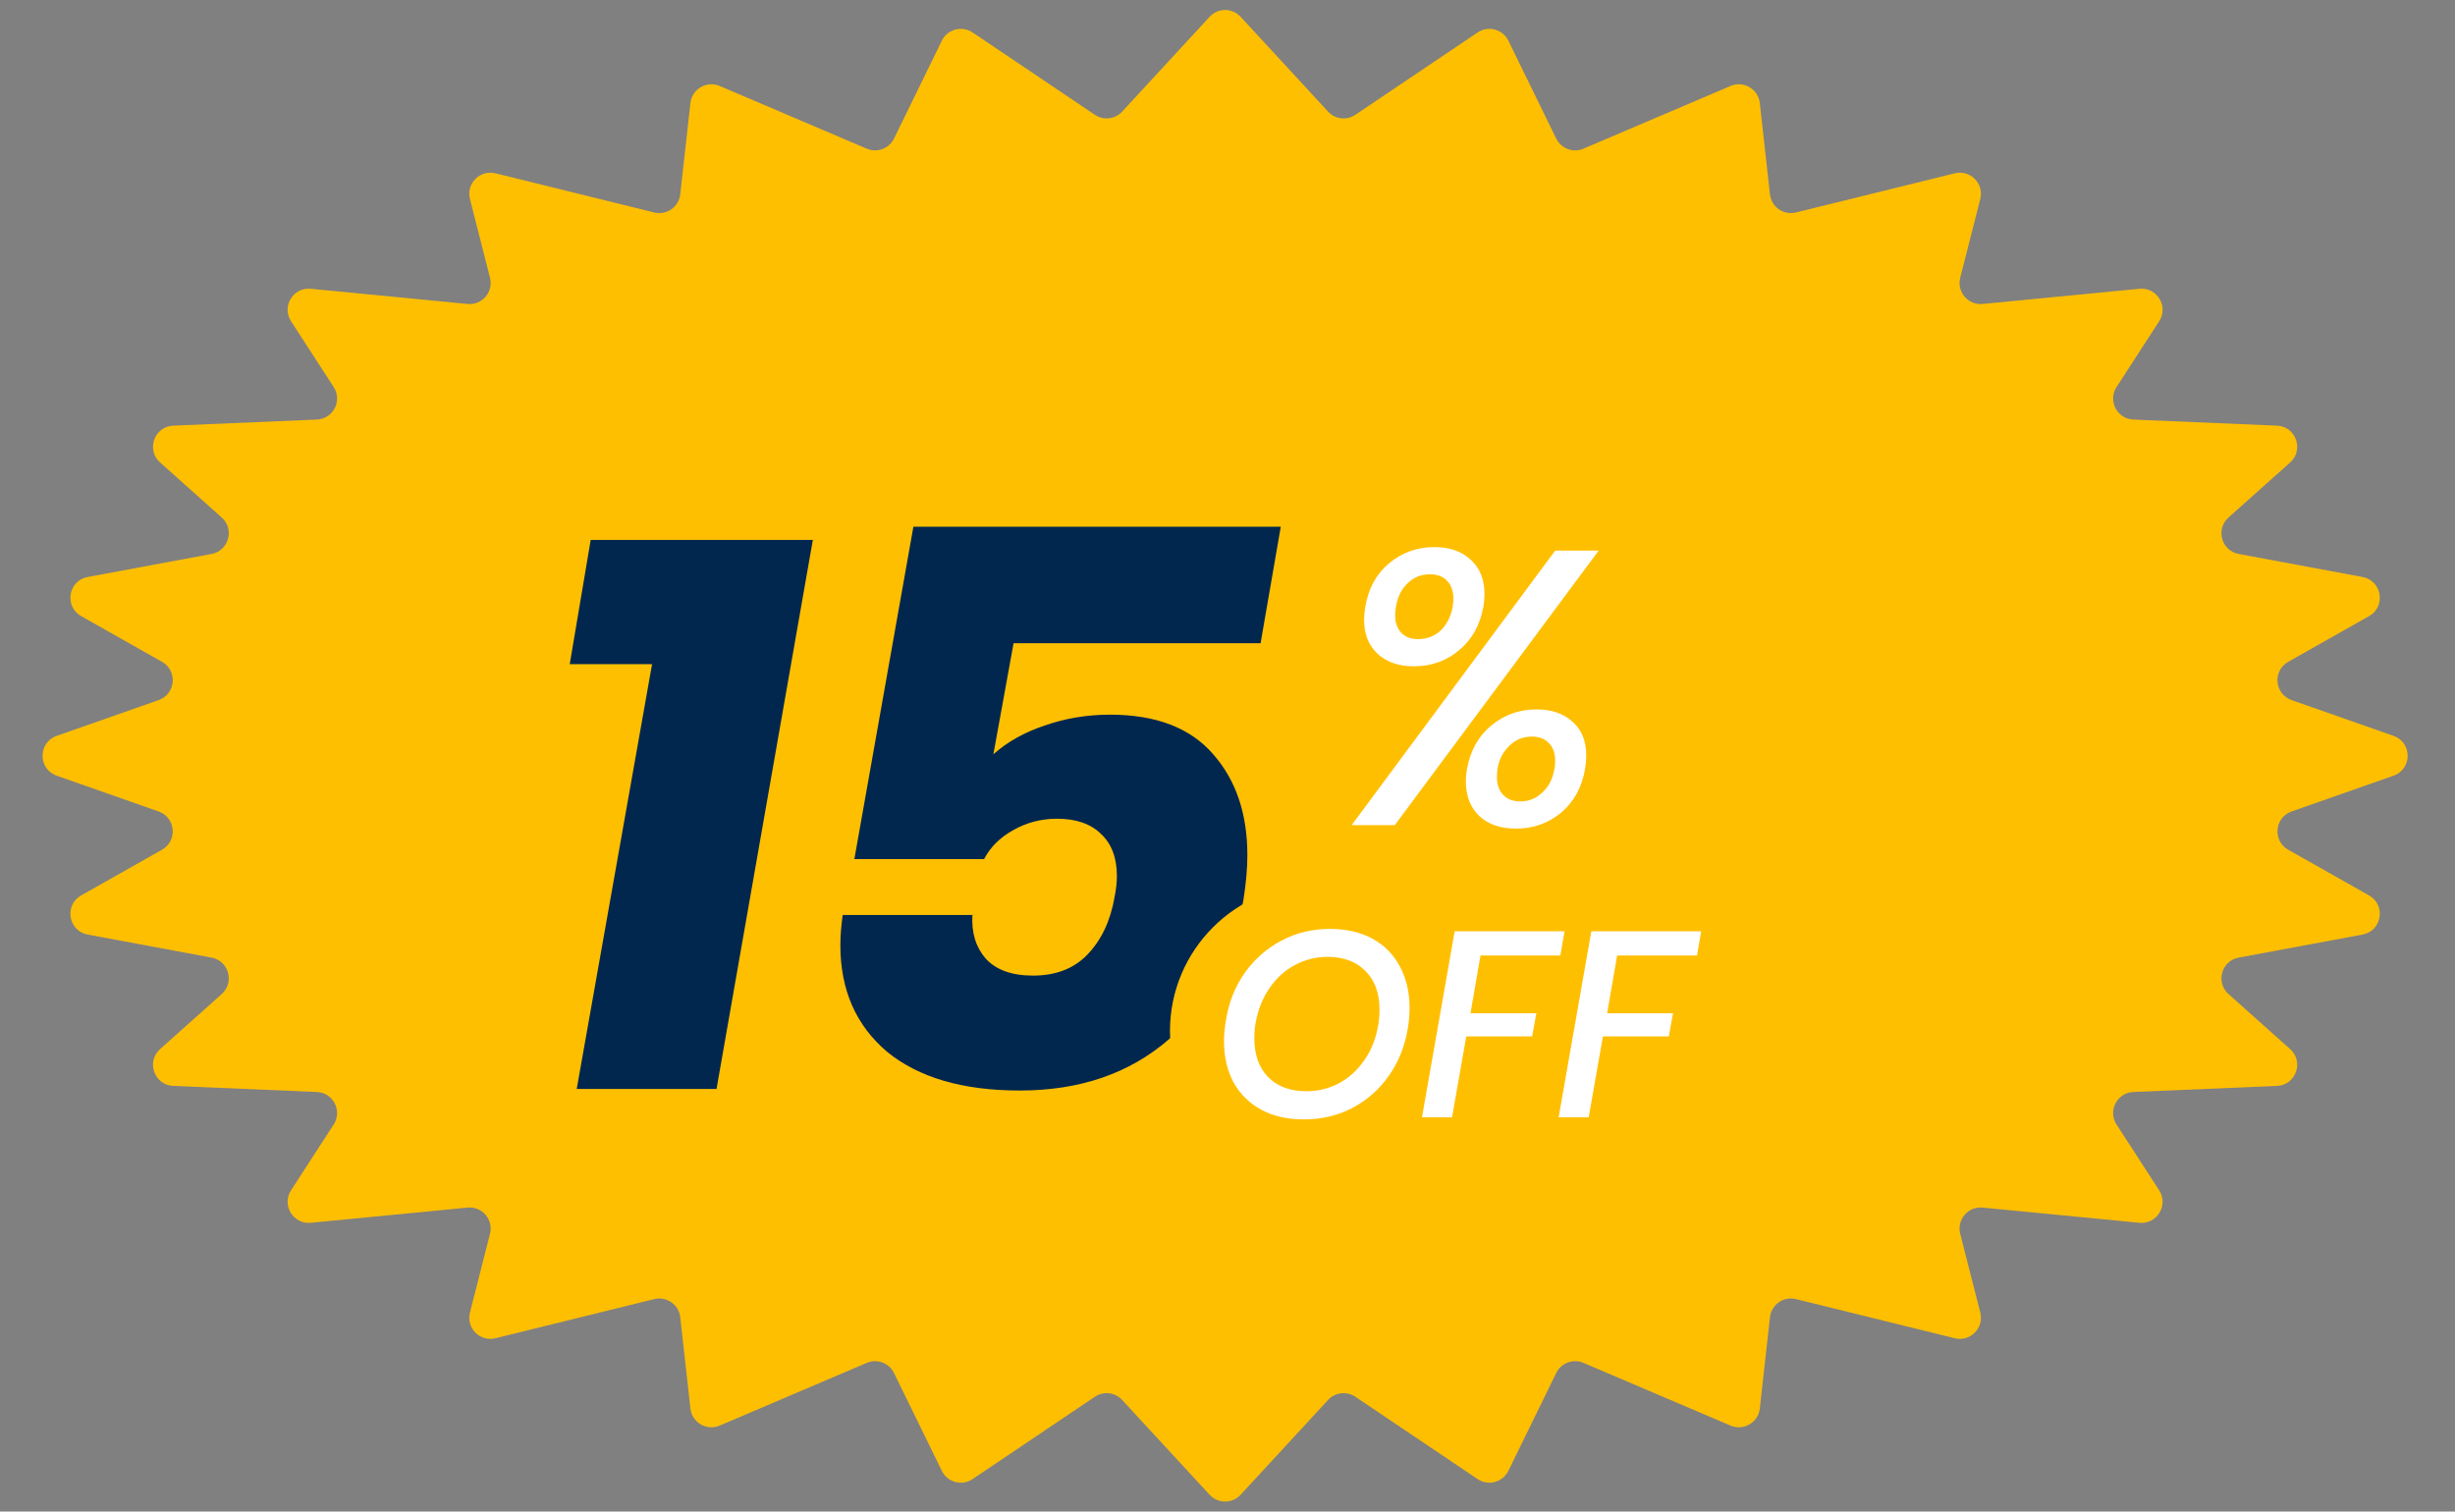 <svg width="354" height="218" viewBox="0 0 354 218" fill="none" xmlns="http://www.w3.org/2000/svg">
<rect x="0" y="0" width="354" height="218" fill="#808080" stroke="none"/>
<path d="M174.419 2.425C175.624 1.119 177.687 1.119 178.891 2.425L191.5 16.097C192.518 17.201 194.189 17.396 195.435 16.558L213.067 4.684C214.598 3.653 216.688 4.213 217.499 5.871L224.397 19.983C225.108 21.437 226.833 22.08 228.323 21.445L249.539 12.399C251.414 11.6 253.53 12.835 253.755 14.861L255.22 28.026C255.423 29.853 257.187 31.083 258.972 30.643L281.869 24.996C284.1 24.446 286.112 26.473 285.545 28.7L282.652 40.061C282.132 42.103 283.795 44.043 285.893 43.839L308.496 41.648C311.031 41.402 312.727 44.193 311.343 46.329L305.195 55.819C303.915 57.795 305.268 60.413 307.619 60.512L328.329 61.39C331.058 61.505 332.263 64.879 330.227 66.698L321.339 74.634C319.454 76.317 320.324 79.431 322.809 79.893L340.67 83.217C343.462 83.737 344.082 87.458 341.611 88.856L329.946 95.45C327.671 96.737 327.97 100.103 330.435 100.969L345.136 106.13C347.848 107.082 347.848 110.918 345.136 111.87L330.435 117.031C327.97 117.897 327.671 121.264 329.946 122.55L341.611 129.144C344.082 130.542 343.462 134.263 340.67 134.783L322.809 138.107C320.324 138.569 319.454 141.683 321.339 143.366L330.227 151.302C332.263 153.121 331.058 156.495 328.329 156.61L307.619 157.488C305.268 157.587 303.915 160.205 305.195 162.181L311.343 171.671C312.727 173.807 311.031 176.598 308.496 176.352L285.893 174.161C283.795 173.957 282.132 175.897 282.652 177.939L285.545 189.3C286.112 191.527 284.1 193.554 281.869 193.004L258.972 187.357C257.187 186.917 255.423 188.147 255.22 189.974L253.755 203.139C253.53 205.165 251.414 206.4 249.539 205.601L228.323 196.555C226.833 195.92 225.108 196.563 224.397 198.017L217.499 212.129C216.688 213.787 214.598 214.347 213.067 213.316L195.435 201.442C194.189 200.604 192.518 200.799 191.5 201.903L178.891 215.575C177.687 216.881 175.624 216.881 174.419 215.575L161.811 201.903C160.792 200.799 159.121 200.604 157.875 201.442L140.243 213.316C138.712 214.347 136.622 213.787 135.811 212.129L128.914 198.017C128.203 196.563 126.477 195.92 124.988 196.555L103.771 205.601C101.896 206.4 99.78 205.165 99.555 203.139L98.09 189.974C97.887 188.147 96.123 186.917 94.339 187.357L71.442 193.004C69.21 193.554 67.198 191.527 67.765 189.3L70.659 177.939C71.179 175.897 69.515 173.957 67.417 174.161L44.814 176.352C42.28 176.598 40.583 173.807 41.967 171.671L48.115 162.181C49.395 160.205 48.042 157.587 45.691 157.488L24.981 156.61C22.253 156.495 21.047 153.121 23.084 151.302L31.971 143.366C33.856 141.683 32.986 138.569 30.502 138.107L12.64 134.783C9.849 134.263 9.228 130.542 11.7 129.144L23.364 122.55C25.639 121.264 25.34 117.897 22.875 117.031L8.175 111.87C5.462 110.918 5.462 107.082 8.175 106.13L22.875 100.969C25.34 100.103 25.639 96.737 23.364 95.45L11.7 88.856C9.228 87.458 9.849 83.737 12.64 83.217L30.502 79.893C32.986 79.431 33.856 76.317 31.971 74.634L23.084 66.698C21.047 64.879 22.253 61.505 24.981 61.39L45.691 60.512C48.042 60.413 49.395 57.795 48.115 55.819L41.967 46.329C40.583 44.193 42.28 41.402 44.814 41.648L67.417 43.839C69.515 44.043 71.179 42.103 70.659 40.061L67.765 28.7C67.198 26.473 69.21 24.446 71.442 24.996L94.339 30.643C96.123 31.083 97.887 29.853 98.09 28.026L99.555 14.861C99.78 12.835 101.896 11.6 103.771 12.399L124.988 21.445C126.477 22.08 128.203 21.437 128.914 19.983L135.811 5.871C136.622 4.213 138.712 3.653 140.243 4.684L157.875 16.558C159.121 17.396 160.792 17.201 161.811 16.097L174.419 2.425Z" fill="#FFBF01"/>
<path d="M82.152 95.79L85.176 77.87H117.208L103.32 157.054H83.16L94.024 95.79H82.152ZM181.77 92.766H146.154L143.242 108.782C145.258 106.99 147.722 105.609 150.634 104.638C153.621 103.593 156.757 103.07 160.042 103.07C166.687 103.07 171.653 104.974 174.938 108.782C178.223 112.516 179.866 117.369 179.866 123.342C179.866 125.209 179.679 127.337 179.306 129.726C177.813 138.164 174.229 144.884 168.554 149.886C162.879 154.814 155.711 157.278 147.05 157.278C138.837 157.278 132.453 155.412 127.898 151.678C123.418 147.87 121.178 142.756 121.178 136.334C121.178 134.99 121.29 133.534 121.514 131.966H140.218C140.069 134.505 140.703 136.596 142.122 138.238C143.615 139.881 145.893 140.702 148.954 140.702C152.239 140.702 154.853 139.694 156.794 137.678C158.81 135.588 160.117 132.825 160.714 129.39C160.938 128.27 161.05 127.262 161.05 126.366C161.05 123.753 160.303 121.737 158.81 120.318C157.317 118.825 155.189 118.078 152.426 118.078C150.111 118.078 147.983 118.638 146.042 119.758C144.175 120.804 142.794 122.185 141.898 123.902H123.194L131.706 75.966H184.682L181.77 92.766Z" fill="#01274F"/>
<rect x="168.704" y="127.542" width="84.65" height="42.325" rx="21.163" fill="#FFBF01"/>
<path d="M206.834 78.904C209.036 78.904 210.791 79.52 212.098 80.752C213.404 81.947 214.058 83.608 214.058 85.736C214.058 86.296 214.002 86.893 213.89 87.528C213.404 90.179 212.228 92.269 210.362 93.8C208.532 95.331 206.367 96.096 203.866 96.096C201.7 96.096 199.964 95.499 198.658 94.304C197.351 93.109 196.698 91.467 196.698 89.376C196.698 88.816 196.754 88.2 196.866 87.528C197.314 84.877 198.452 82.787 200.282 81.256C202.148 79.688 204.332 78.904 206.834 78.904ZM230.522 79.408L201.122 119H194.906L224.25 79.408H230.522ZM201.29 87.528C201.215 87.827 201.178 88.237 201.178 88.76C201.178 89.805 201.476 90.645 202.074 91.28C202.671 91.877 203.474 92.176 204.482 92.176C205.751 92.176 206.834 91.765 207.73 90.944C208.626 90.085 209.204 88.947 209.466 87.528C209.54 87.005 209.578 86.632 209.578 86.408C209.578 85.288 209.279 84.411 208.682 83.776C208.084 83.141 207.244 82.824 206.162 82.824C204.93 82.824 203.866 83.253 202.97 84.112C202.074 84.971 201.514 86.109 201.29 87.528ZM221.562 102.312C223.727 102.312 225.463 102.909 226.77 104.104C228.076 105.261 228.73 106.885 228.73 108.976C228.73 109.573 228.674 110.208 228.562 110.88C228.114 113.531 226.956 115.64 225.09 117.208C223.26 118.739 221.095 119.504 218.594 119.504C216.391 119.504 214.636 118.907 213.33 117.712C212.023 116.48 211.37 114.8 211.37 112.672C211.37 112.075 211.426 111.477 211.538 110.88C212.023 108.229 213.199 106.139 215.066 104.608C216.932 103.077 219.098 102.312 221.562 102.312ZM215.85 112.056C215.85 113.139 216.148 113.997 216.746 114.632C217.343 115.267 218.164 115.584 219.21 115.584C220.442 115.584 221.506 115.155 222.402 114.296C223.335 113.437 223.914 112.299 224.138 110.88C224.212 110.619 224.25 110.227 224.25 109.704C224.25 108.621 223.951 107.781 223.354 107.184C222.756 106.549 221.935 106.232 220.89 106.232C219.471 106.232 218.276 106.792 217.306 107.912C216.335 108.995 215.85 110.376 215.85 112.056Z" fill="white"/>
<path d="M191.774 133.97C194.13 133.97 196.169 134.439 197.892 135.376C199.615 136.314 200.932 137.644 201.844 139.366C202.781 141.089 203.25 143.078 203.25 145.332C203.25 146.396 203.161 147.422 202.984 148.41C202.553 150.944 201.641 153.198 200.248 155.174C198.855 157.15 197.094 158.696 194.966 159.81C192.863 160.9 190.545 161.444 188.012 161.444C185.631 161.444 183.579 160.976 181.856 160.038C180.133 159.101 178.803 157.784 177.866 156.086C176.954 154.389 176.498 152.413 176.498 150.158C176.498 149.196 176.599 148.132 176.802 146.966C177.233 144.433 178.145 142.191 179.538 140.24C180.957 138.264 182.717 136.732 184.82 135.642C186.923 134.528 189.241 133.97 191.774 133.97ZM191.432 137.998C189.76 137.998 188.189 138.391 186.72 139.176C185.276 139.936 184.06 141.038 183.072 142.482C182.084 143.901 181.413 145.573 181.058 147.498C180.931 148.157 180.868 148.904 180.868 149.74C180.868 152.122 181.539 153.996 182.882 155.364C184.225 156.707 186.061 157.378 188.392 157.378C190.064 157.378 191.622 156.998 193.066 156.238C194.51 155.453 195.726 154.351 196.714 152.932C197.727 151.488 198.399 149.804 198.728 147.878C198.855 147.22 198.918 146.46 198.918 145.598C198.918 143.242 198.247 141.393 196.904 140.05C195.561 138.682 193.737 137.998 191.432 137.998ZM225.602 134.312L224.994 137.808H213.48L212.036 146.13H221.536L220.928 149.474H211.428L209.376 161.14H205.044L209.756 134.312H225.602ZM245.307 134.312L244.699 137.808H233.185L231.741 146.13H241.241L240.633 149.474H231.133L229.081 161.14H224.749L229.461 134.312H245.307Z" fill="white"/>
</svg>
